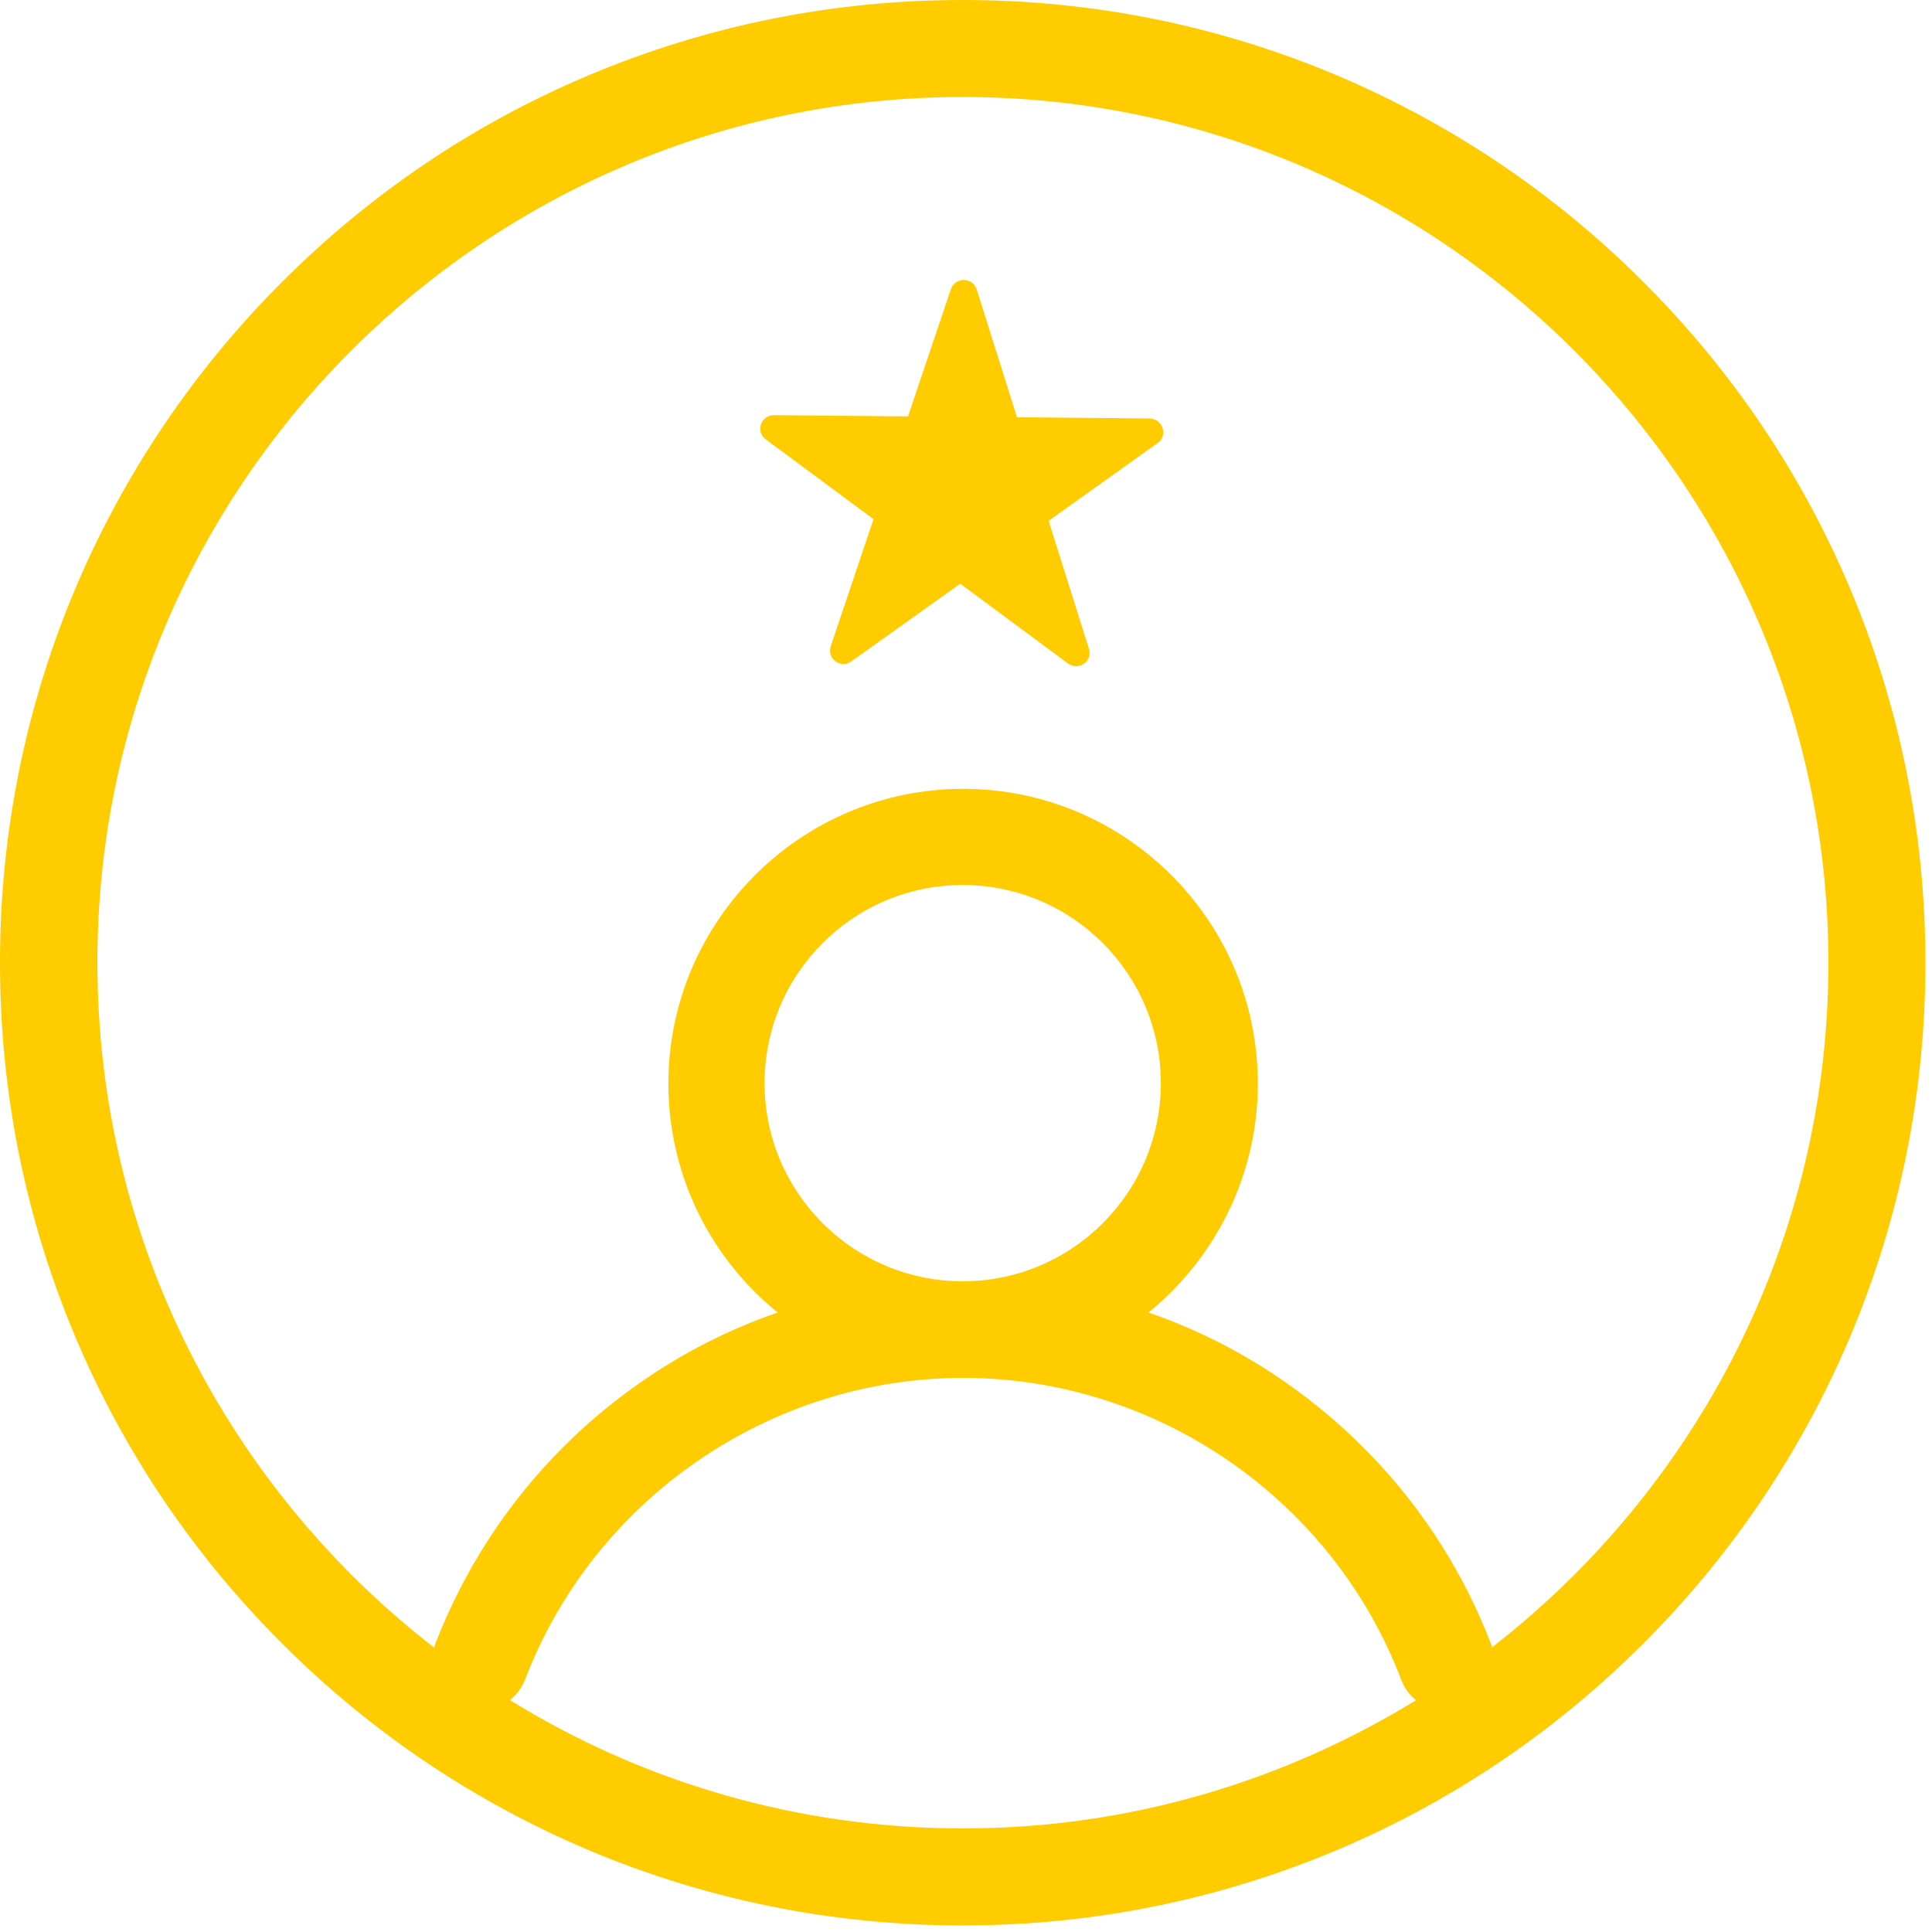 <svg width="47" height="47" viewBox="0 0 47 47" fill="none" xmlns="http://www.w3.org/2000/svg">
<g clip-path="url(#clip0_12163_40)">
<path d="M28 10.18L24.74 10.15L23.76 7.04C23.66 6.74 23.24 6.73 23.13 7.04L22.09 10.13L18.83 10.1C18.51 10.1 18.37 10.5 18.63 10.69L21.25 12.63L20.21 15.72C20.11 16.02 20.45 16.28 20.71 16.09L23.36 14.2L25.98 16.14C26.24 16.33 26.59 16.08 26.49 15.78L25.51 12.67L28.16 10.78C28.42 10.6 28.29 10.19 27.97 10.18H28Z" fill="#FFCC00"/>
<path d="M45 14.3C43.82 11.51 42.13 9.01 39.98 6.86C37.83 4.71 35.32 3.02 32.54 1.84C29.65 0.62 26.58 0 23.42 0C20.26 0 17.19 0.62 14.3 1.84C11.51 3.02 9.01 4.71 6.86 6.86C4.71 9.01 3.02 11.52 1.84 14.3C0.62 17.19 0 20.26 0 23.42C0 26.58 0.62 29.65 1.84 32.54C3.02 35.33 4.71 37.83 6.86 39.98C9.01 42.13 11.52 43.82 14.3 45C17.19 46.22 20.26 46.84 23.42 46.84C26.58 46.84 29.65 46.22 32.54 45C35.33 43.82 37.83 42.13 39.98 39.98C42.13 37.83 43.82 35.32 45 32.54C46.22 29.65 46.84 26.58 46.84 23.42C46.84 20.26 46.22 17.19 45 14.3ZM23.42 44.48C19.39 44.48 15.61 43.34 12.41 41.36C12.56 41.23 12.69 41.07 12.77 40.87C14.44 36.48 18.72 33.52 23.43 33.52C28.14 33.52 32.42 36.47 34.09 40.87C34.17 41.07 34.29 41.24 34.45 41.36C31.24 43.33 27.47 44.48 23.44 44.48H23.42ZM18.6 26.35C18.6 23.69 20.76 21.53 23.42 21.53C26.08 21.53 28.24 23.69 28.24 26.35C28.24 29.01 26.08 31.17 23.42 31.17C20.76 31.17 18.6 29.01 18.6 26.35ZM36.3 40.08C36.3 40.08 36.3 40.05 36.29 40.04C35.31 37.46 33.59 35.26 31.32 33.66C30.27 32.92 29.13 32.34 27.94 31.93C29.56 30.61 30.6 28.6 30.6 26.36C30.6 22.4 27.38 19.19 23.43 19.19C19.48 19.19 16.26 22.41 16.26 26.36C16.26 28.61 17.3 30.62 18.92 31.93C17.73 32.34 16.59 32.92 15.54 33.66C13.27 35.25 11.56 37.46 10.57 40.04C10.57 40.05 10.57 40.07 10.56 40.08C5.58 36.22 2.37 30.19 2.37 23.42C2.36 11.81 11.81 2.36 23.42 2.36C35.03 2.36 44.48 11.81 44.48 23.42C44.48 30.19 41.27 36.22 36.29 40.08H36.3Z" fill="#FFCC00"/>
</g>
<defs>
<clipPath id="clip0_12163_40">
<rect width="46.84" height="46.84" fill="white"/>
</clipPath>
</defs>
</svg>
